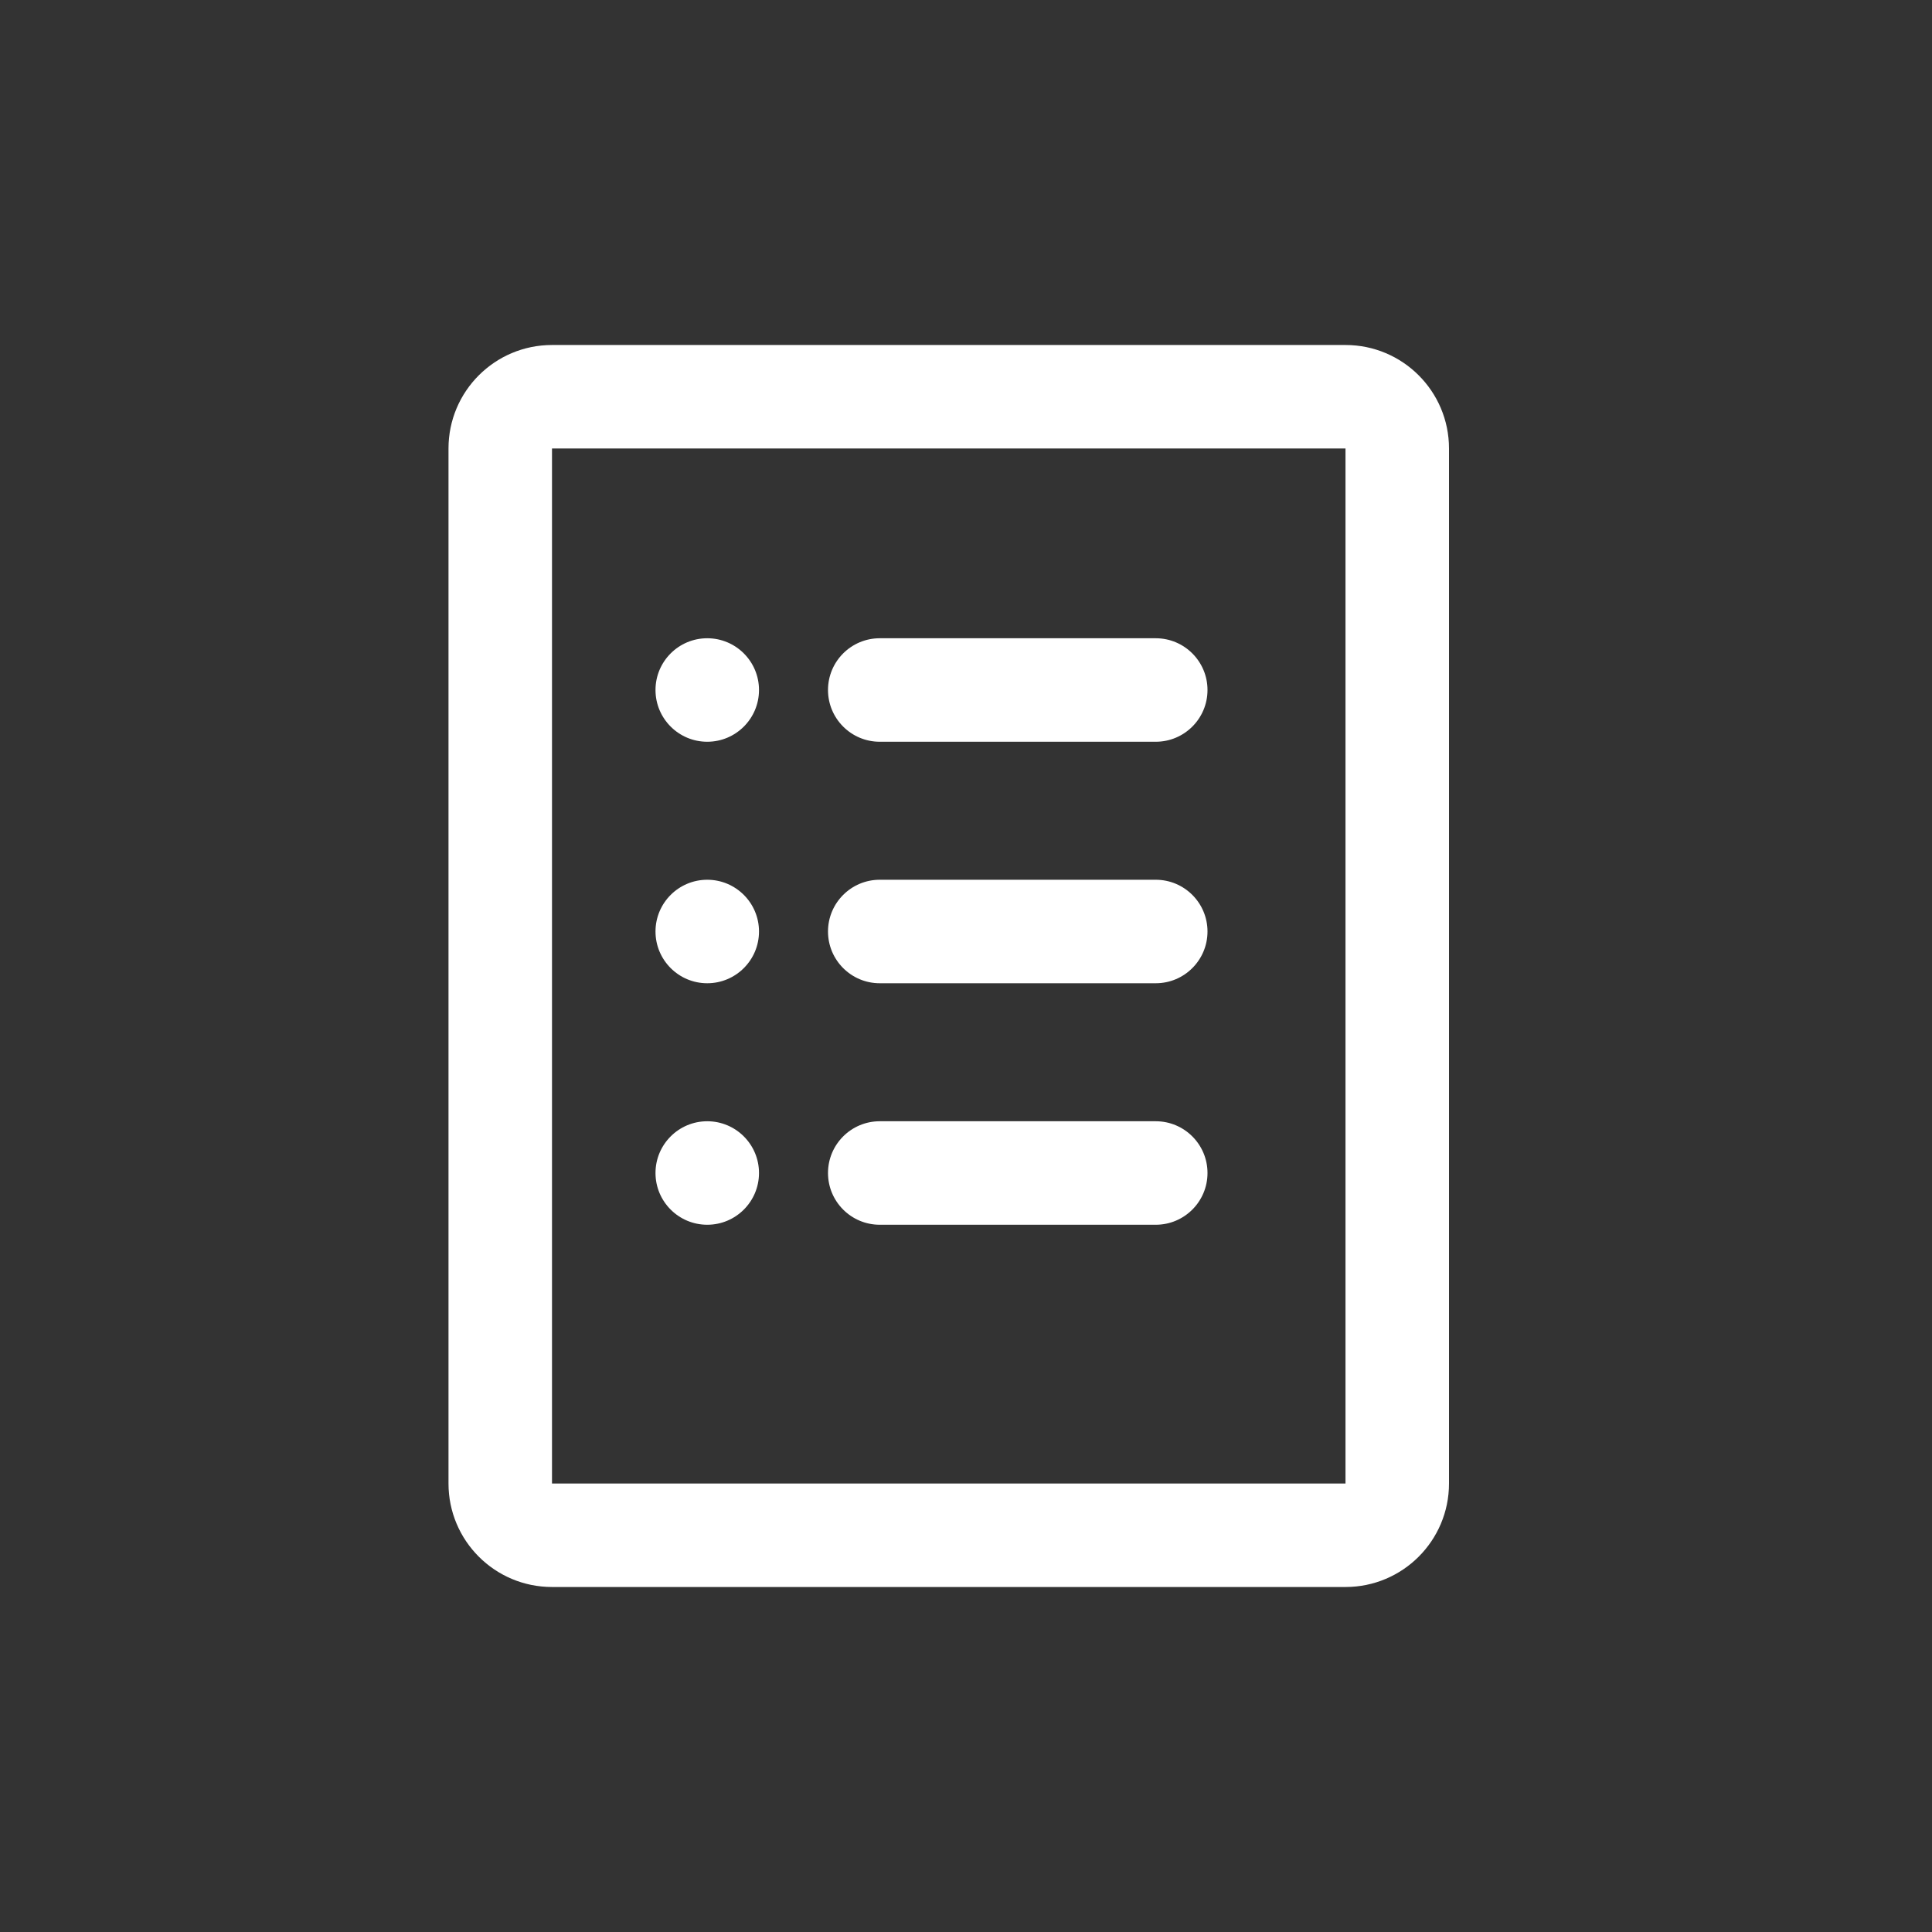 <svg width="56" height="56" viewBox="0 0 56 56" fill="none" xmlns="http://www.w3.org/2000/svg">
<rect x="0" y="0" width="56" height="56" fill="#333333" stroke="none"/>
<path fill-rule="evenodd" clip-rule="evenodd" d="M16 13H39V43H16L16 13ZM13 13C13 11.343 14.343 10 16 10H39C40.657 10 42 11.343 42 13V43C42 44.657 40.657 46 39 46H16C14.343 46 13 44.657 13 43V13ZM22 20C22 20.828 21.328 21.5 20.5 21.5C19.672 21.5 19 20.828 19 20C19 19.172 19.672 18.5 20.5 18.5C21.328 18.5 22 19.172 22 20ZM22 27C22 27.828 21.328 28.5 20.5 28.5C19.672 28.5 19 27.828 19 27C19 26.172 19.672 25.5 20.5 25.5C21.328 25.5 22 26.172 22 27ZM20.5 35.5C21.328 35.5 22 34.828 22 34C22 33.172 21.328 32.5 20.5 32.5C19.672 32.5 19 33.172 19 34C19 34.828 19.672 35.5 20.5 35.5ZM24 20C24 19.172 24.672 18.5 25.5 18.5H33.5C34.328 18.5 35 19.172 35 20C35 20.828 34.328 21.5 33.5 21.5H25.5C24.672 21.5 24 20.828 24 20ZM25.5 25.5C24.672 25.5 24 26.172 24 27C24 27.828 24.672 28.5 25.5 28.5H33.5C34.328 28.5 35 27.828 35 27C35 26.172 34.328 25.5 33.5 25.5H25.5ZM24 34C24 33.172 24.672 32.5 25.5 32.5H33.5C34.328 32.5 35 33.172 35 34C35 34.828 34.328 35.5 33.5 35.5H25.5C24.672 35.5 24 34.828 24 34Z" fill="white"/>
</svg>

